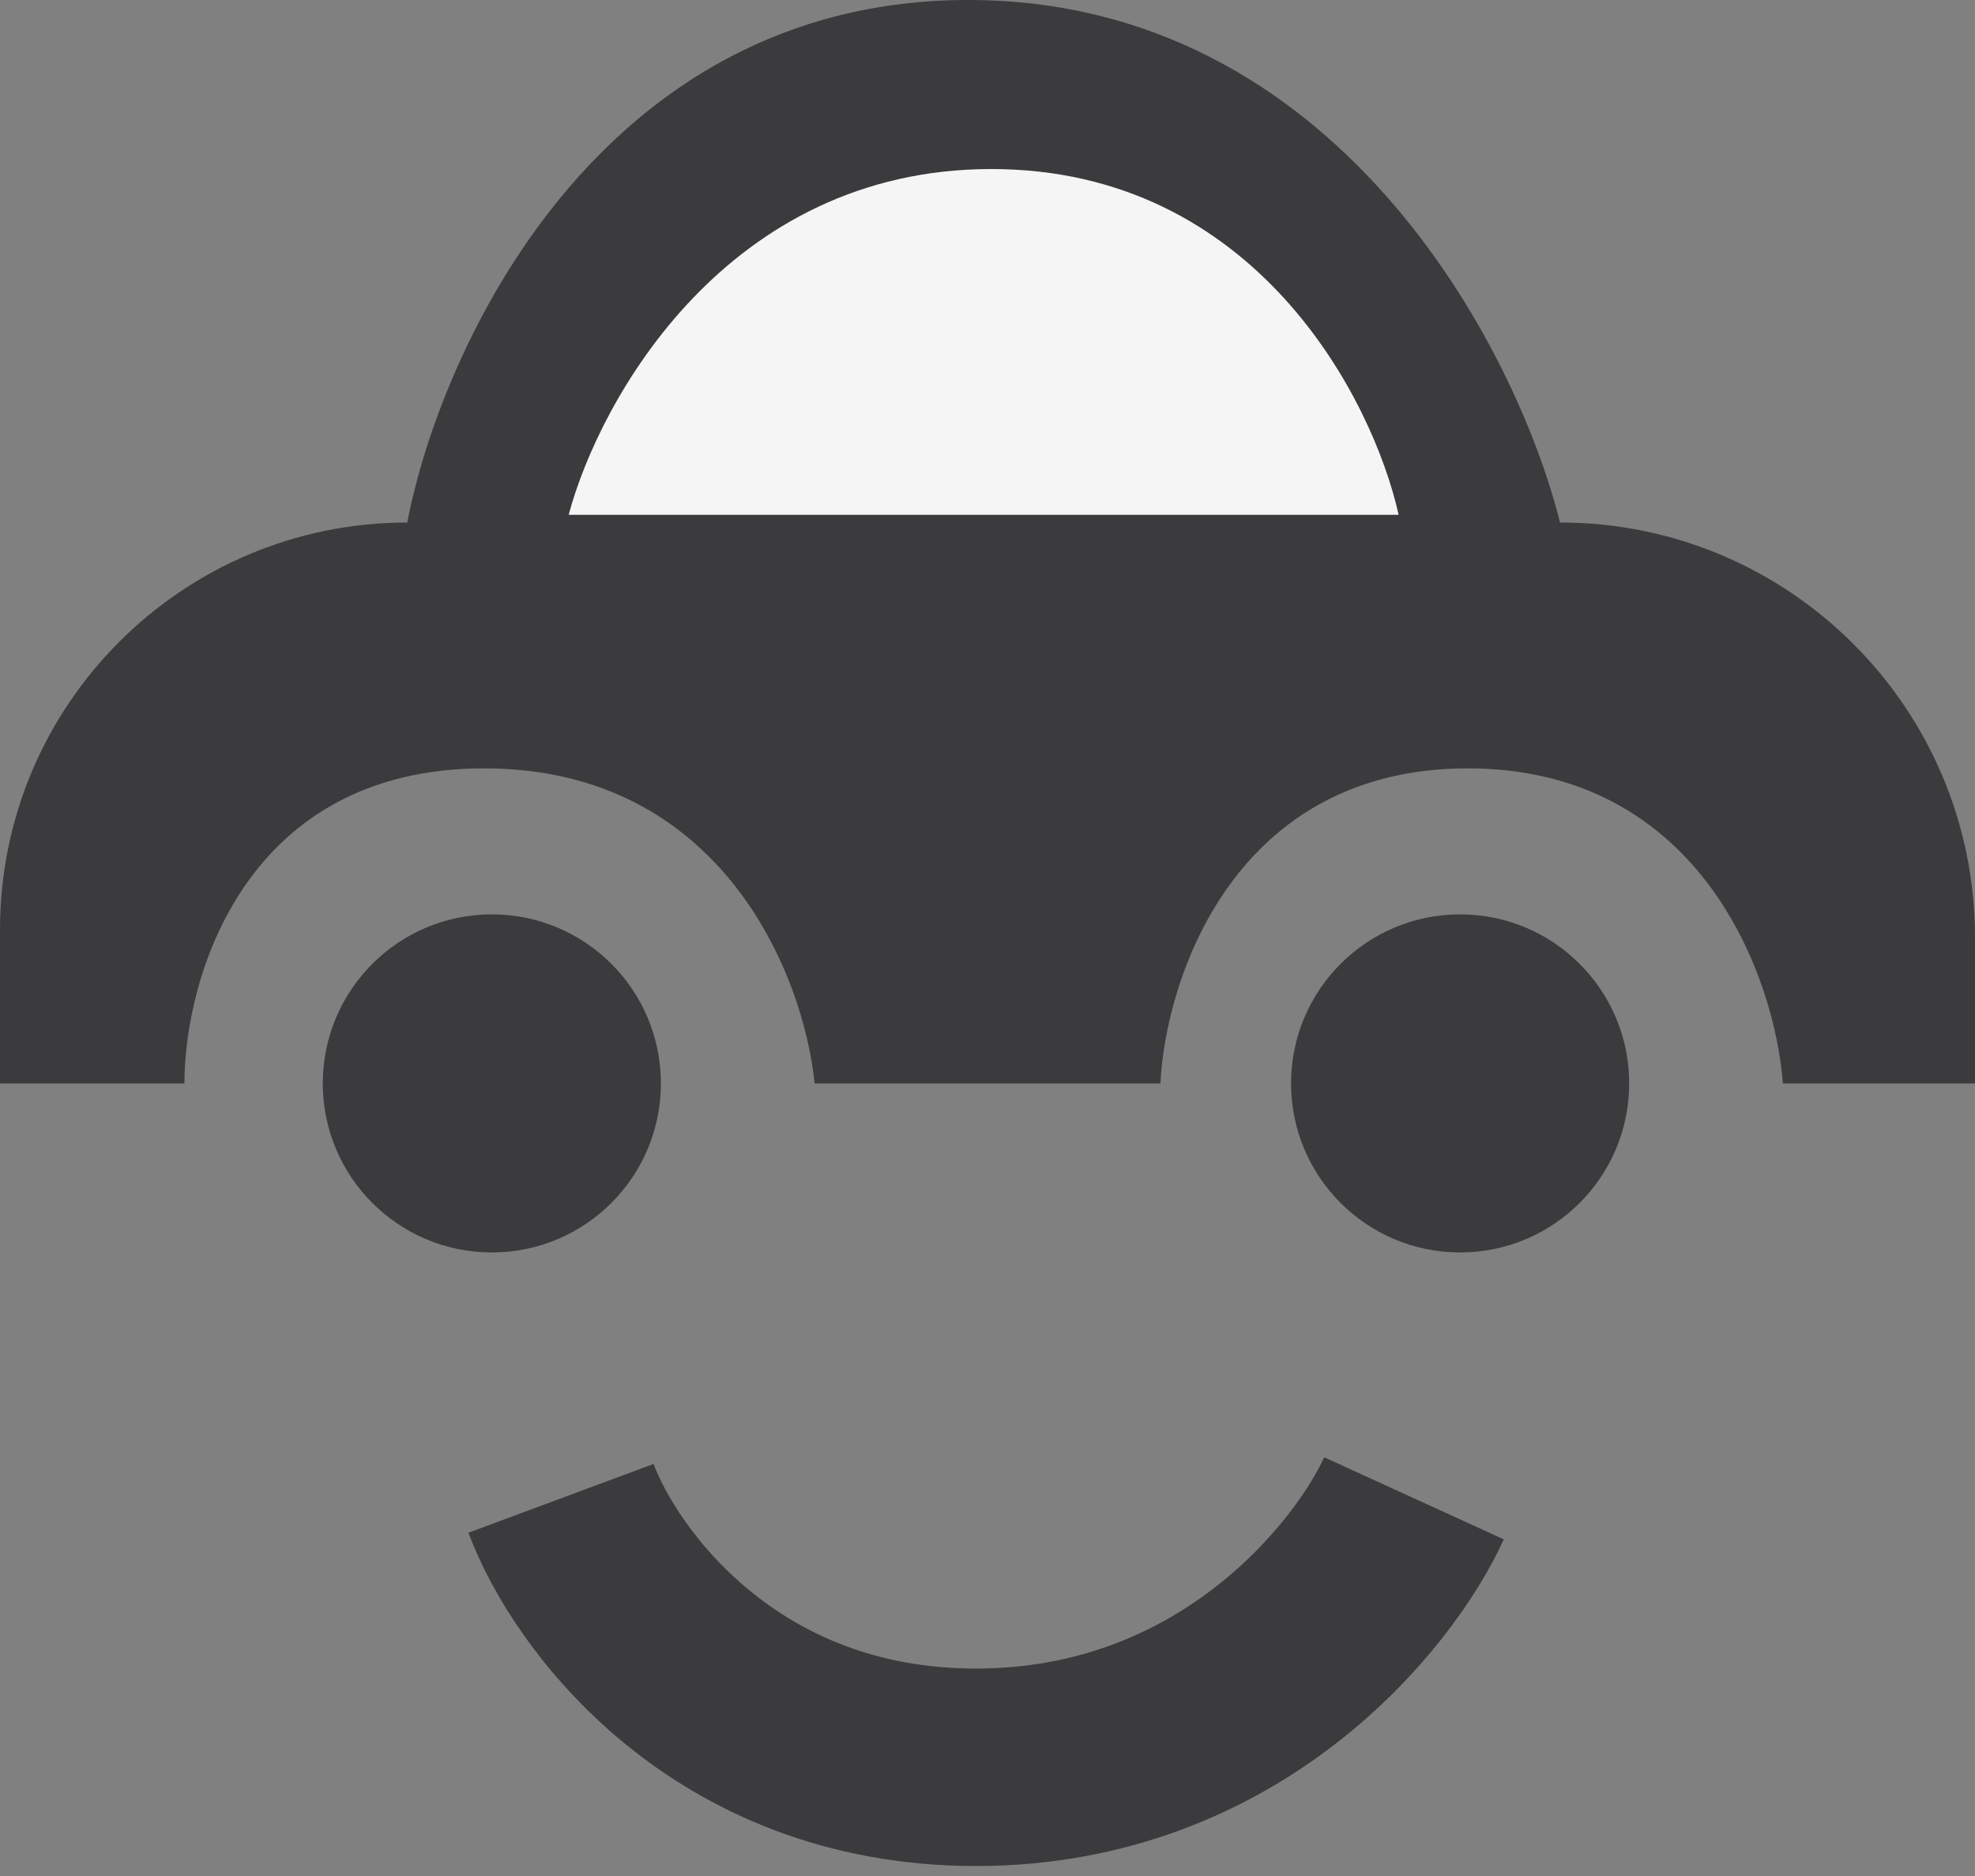 <svg width="60" height="57" viewBox="0 0 60 57" fill="none" xmlns="http://www.w3.org/2000/svg">
<rect x="0" y="0" width="60" height="57" fill="#808080" stroke="none"/>
<path d="M17.043 45.525C18.055 48.249 21.992 53.697 29.65 53.697C37.307 53.697 41.712 48.249 42.957 45.525" stroke="#3B3B3D" stroke-width="6"/>
<path d="M0 32.918H5.603C5.603 29.728 7.424 23.346 14.708 23.346C21.992 23.346 24.436 29.728 24.747 32.918H35.253C35.409 29.728 37.494 23.346 44.591 23.346C51.689 23.346 53.93 29.728 54.163 32.918H60V28.483C60 21.52 54.356 15.876 47.393 15.876C46.07 10.584 40.623 0 29.416 0C18.21 0 13.385 10.584 12.373 15.876C5.54 15.876 0 21.415 0 28.249V32.918Z" fill="#3B3B3D"/>
<path d="M42.49 15.642H17.276C18.21 12.14 22.086 5.136 30.117 5.136C38.148 5.136 41.712 12.14 42.49 15.642Z" fill="#F5F5F5"/>
<circle cx="14.942" cy="32.918" r="5.136" fill="#3B3B3D"/>
<circle cx="44.358" cy="32.918" r="5.136" fill="#3B3B3D"/>
</svg>
